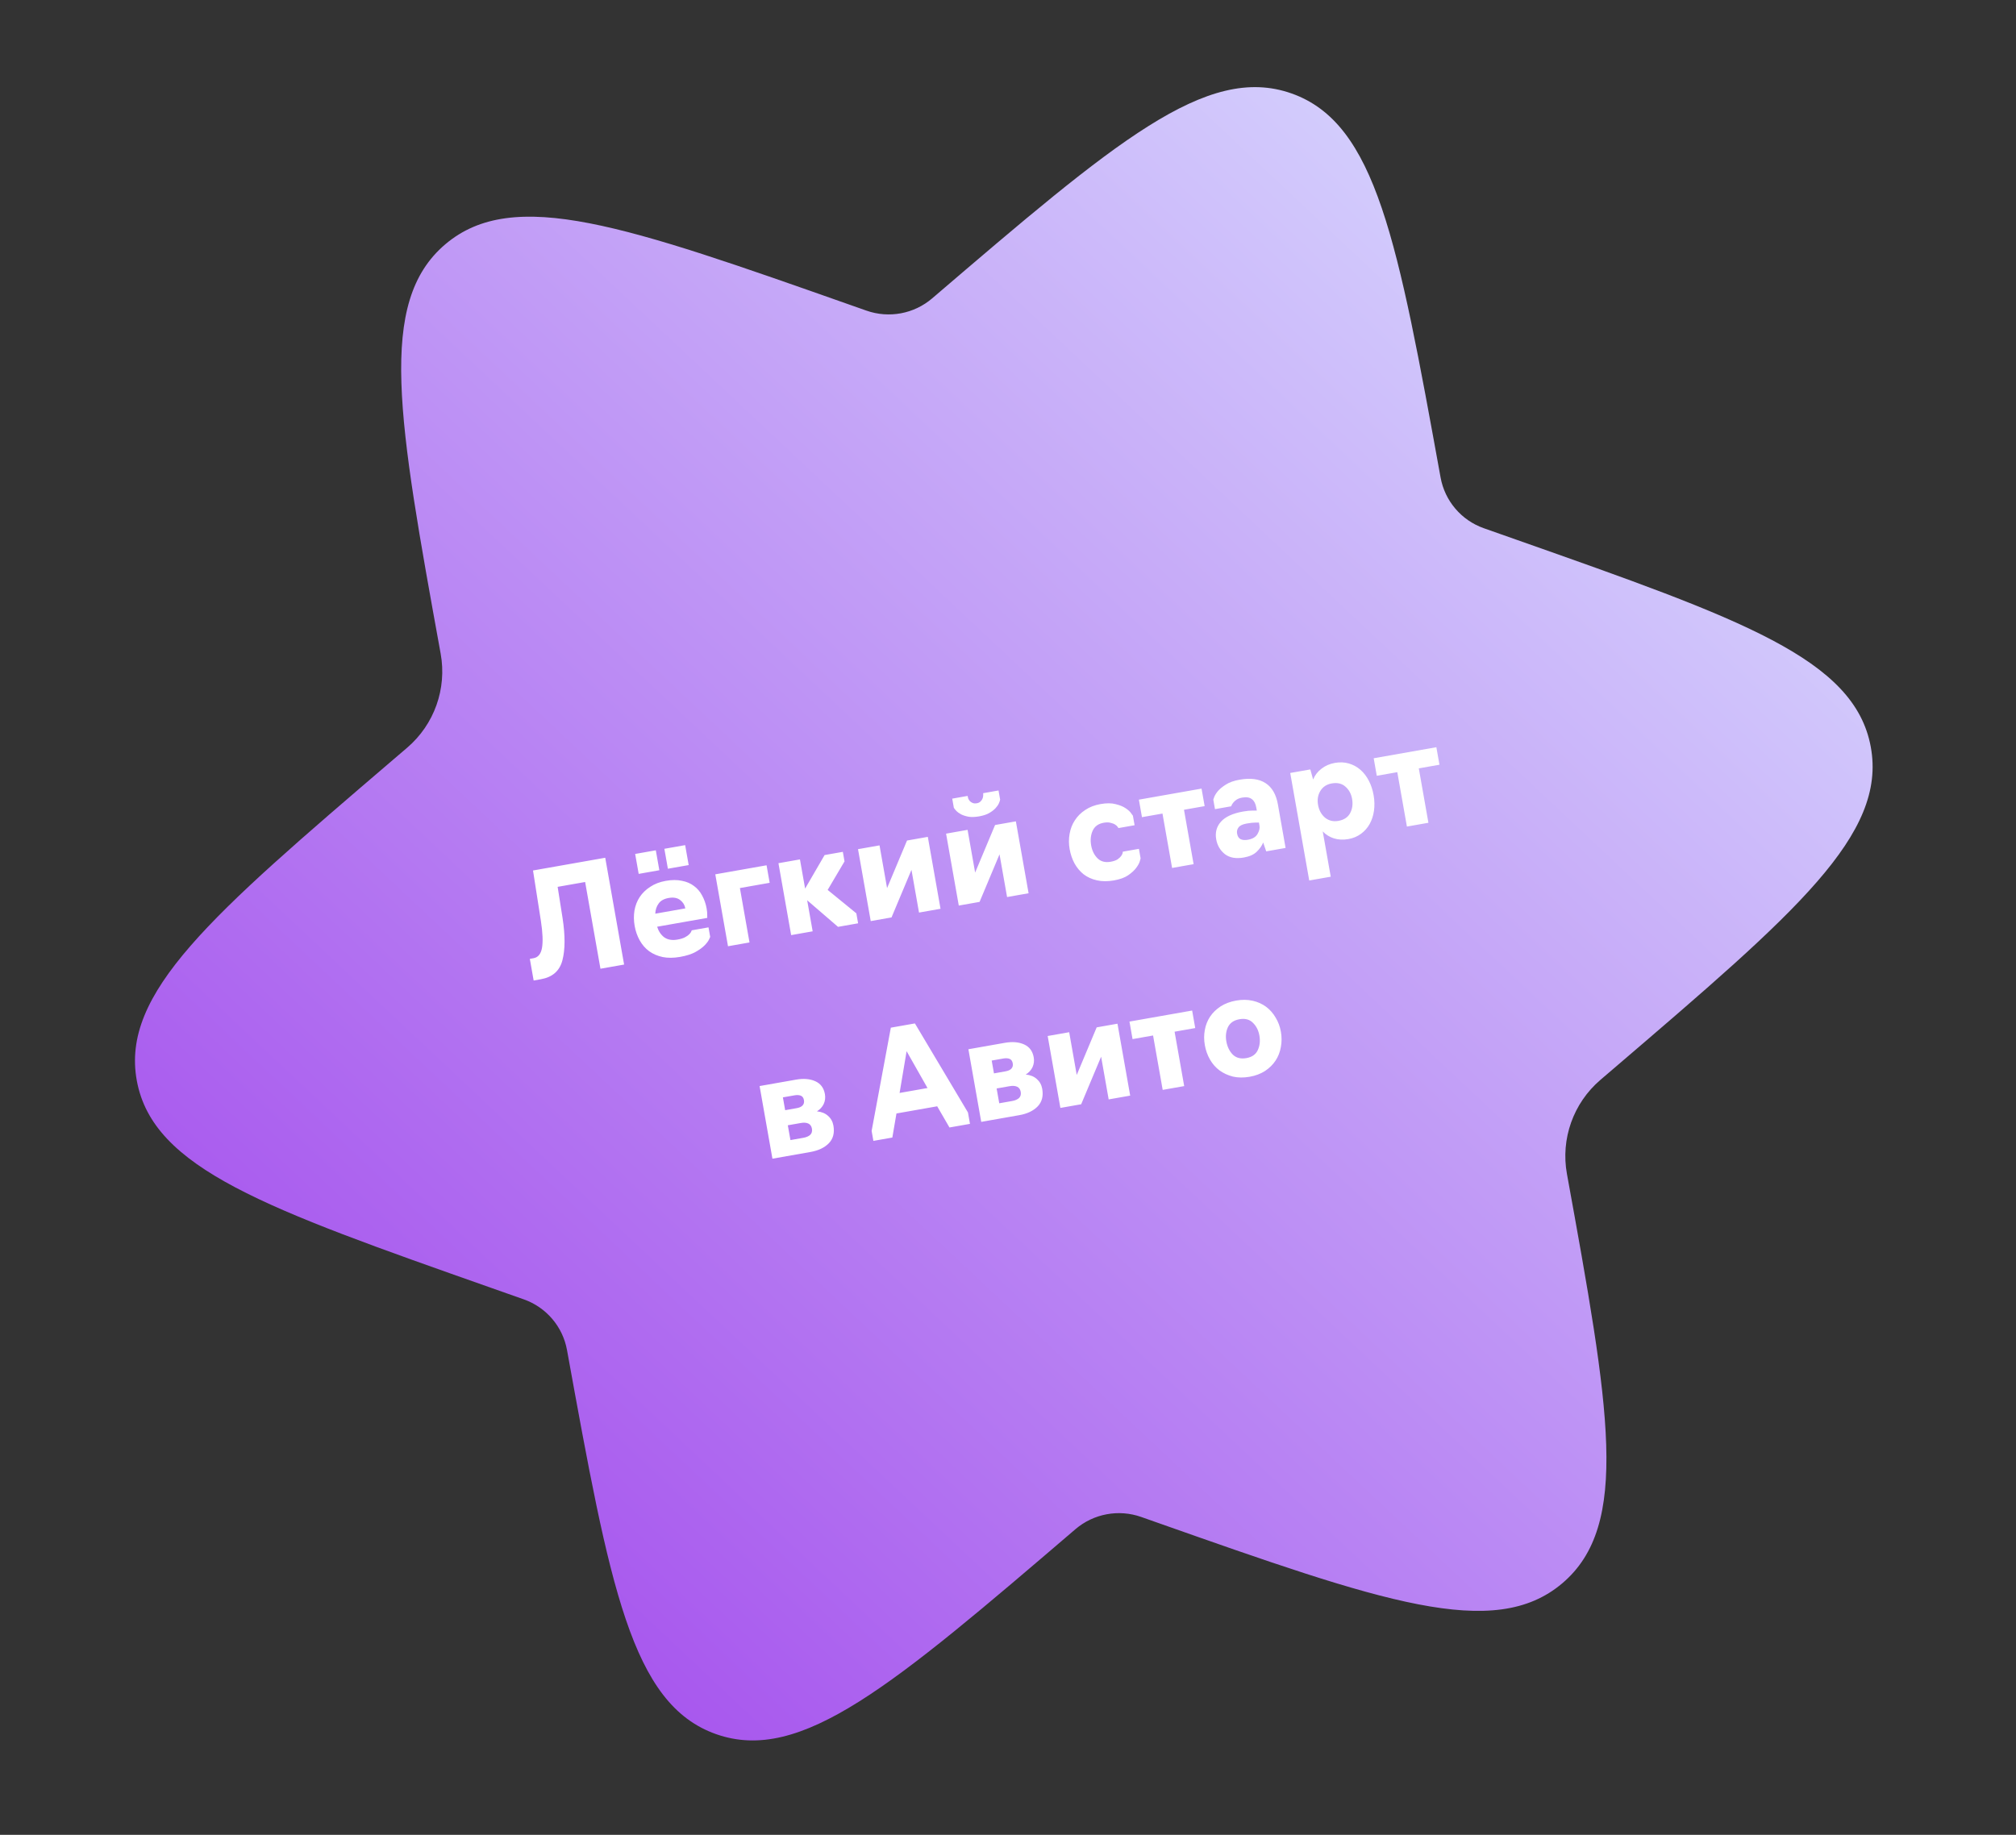 <?xml version="1.0" encoding="UTF-8"?> <svg xmlns="http://www.w3.org/2000/svg" width="223" height="203" viewBox="0 0 223 203" fill="none"><rect x="0" y="0" width="223" height="203" fill="#333333" stroke="none"/> <path d="M79.215 191.862C88.602 195.172 98.72 186.511 118.955 169.189C120.963 167.47 123.737 166.952 126.232 167.831L127.926 168.428C152.812 177.201 165.255 181.587 172.816 175.168C180.377 168.749 178.027 155.793 173.327 129.882C172.623 126.003 174.032 122.041 177.028 119.477L178.633 118.103C198.702 100.923 208.737 92.333 206.932 82.613C205.128 72.892 192.685 68.506 167.799 59.733L164.13 58.44C161.645 57.564 159.821 55.423 159.351 52.832C154.612 26.707 152.243 13.644 142.855 10.335C133.468 7.026 123.35 15.687 103.115 33.008C101.107 34.728 98.333 35.245 95.839 34.366L94.144 33.769C69.258 24.996 56.815 20.61 49.254 27.029C41.693 33.448 44.043 46.404 48.743 72.315C49.447 76.195 48.038 80.156 45.042 82.721L43.437 84.094C23.368 101.274 13.334 109.864 15.138 119.585C16.942 129.305 29.385 133.692 54.271 142.464L57.94 143.758C60.425 144.634 62.249 146.774 62.719 149.365C67.458 175.491 69.828 188.553 79.215 191.862Z" fill="url(#paint0_linear_3152_1844)"></path> <path d="M59.03 108.481L58.607 106.086L59.017 106.013C59.521 105.925 59.833 105.545 59.953 104.874C60.072 104.203 60.033 103.213 59.834 101.905L58.959 96.308L66.948 94.899L69.036 106.716L66.42 107.178L64.725 97.582L61.684 98.118L62.227 101.564C62.527 103.504 62.521 105.065 62.21 106.247C61.907 107.415 61.115 108.113 59.834 108.339L59.03 108.481ZM70.648 96.684L70.258 94.478L72.543 94.075L72.933 96.281L70.648 96.684ZM73.878 96.114L73.489 93.909L75.789 93.503L76.179 95.709L73.878 96.114ZM75.228 105.868C74.514 105.994 73.87 105.999 73.297 105.884C72.722 105.758 72.224 105.542 71.802 105.238C71.378 104.922 71.031 104.523 70.762 104.04C70.492 103.557 70.305 103.021 70.201 102.433C70.099 101.855 70.092 101.293 70.18 100.747C70.276 100.188 70.469 99.689 70.76 99.248C71.05 98.806 71.438 98.429 71.925 98.116C72.409 97.792 72.982 97.572 73.644 97.456C74.316 97.337 74.912 97.335 75.43 97.449C75.957 97.551 76.403 97.743 76.767 98.026C77.139 98.296 77.44 98.649 77.669 99.085C77.908 99.52 78.074 99.999 78.167 100.525C78.215 100.798 78.236 101.038 78.229 101.245C78.233 101.45 78.235 101.553 78.235 101.553L72.688 102.531C72.857 103.053 73.127 103.45 73.5 103.72C73.881 103.977 74.361 104.055 74.938 103.953C75.296 103.89 75.578 103.803 75.785 103.69C75.993 103.578 76.152 103.463 76.261 103.347C76.37 103.23 76.439 103.131 76.469 103.05C76.498 102.969 76.512 102.929 76.512 102.929L78.371 102.601L78.558 103.656C78.558 103.656 78.515 103.751 78.429 103.939C78.352 104.115 78.194 104.327 77.957 104.575C77.719 104.823 77.378 105.072 76.935 105.323C76.501 105.563 75.932 105.744 75.228 105.868ZM72.482 101.088L75.807 100.502C75.74 100.124 75.55 99.816 75.238 99.579C74.923 99.331 74.498 99.254 73.962 99.349C73.448 99.44 73.078 99.646 72.853 99.967C72.626 100.278 72.503 100.652 72.482 101.088ZM80.528 104.69L79.122 96.733L84.794 95.733L85.137 97.671L81.844 98.252L82.907 104.27L80.528 104.69ZM87.514 103.458L86.108 95.501L88.487 95.082L89.058 98.312L91.213 94.601L93.23 94.246L93.417 95.301L91.553 98.457L94.725 101.049L94.92 102.152L92.698 102.544L89.286 99.604L89.893 103.039L87.514 103.458ZM96.316 101.906L94.91 93.95L97.289 93.53L98.124 98.257L100.33 92.994L102.631 92.588L104.036 100.545L101.657 100.964L100.822 96.238L98.616 101.501L96.316 101.906ZM108.309 90.32C107.868 90.397 107.48 90.412 107.147 90.362C106.822 90.3 106.546 90.213 106.321 90.102C106.093 89.979 105.913 89.848 105.78 89.709C105.647 89.57 105.557 89.456 105.509 89.367L105.331 88.359L107.032 88.059C107.045 88.132 107.067 88.226 107.098 88.34C107.138 88.441 107.198 88.539 107.28 88.633C107.36 88.716 107.464 88.784 107.592 88.838C107.721 88.891 107.874 88.901 108.053 88.87C108.221 88.84 108.351 88.779 108.443 88.688C108.546 88.594 108.62 88.494 108.667 88.388C108.721 88.27 108.75 88.157 108.753 88.048C108.764 87.927 108.763 87.83 108.75 87.756L110.452 87.456L110.63 88.464C110.615 88.564 110.569 88.703 110.492 88.879C110.414 89.055 110.285 89.24 110.103 89.435C109.929 89.617 109.695 89.794 109.4 89.965C109.114 90.124 108.75 90.242 108.309 90.32ZM106.056 100.189L104.65 92.232L107.029 91.812L107.865 96.539L110.07 91.276L112.371 90.871L113.777 98.827L111.398 99.247L110.562 94.52L108.356 99.783L106.056 100.189ZM123.219 97.406C122.526 97.528 121.897 97.525 121.333 97.397C120.768 97.27 120.28 97.047 119.866 96.73C119.463 96.411 119.127 96.01 118.857 95.527C118.598 95.042 118.419 94.516 118.319 93.948C118.217 93.371 118.215 92.808 118.313 92.26C118.409 91.701 118.602 91.201 118.893 90.76C119.181 90.309 119.563 89.927 120.039 89.616C120.513 89.294 121.075 89.076 121.727 88.961C122.399 88.842 122.963 88.846 123.418 88.971C123.882 89.085 124.25 89.236 124.522 89.427C124.805 89.615 125.006 89.802 125.125 89.986C125.253 90.159 125.317 90.245 125.317 90.245L125.503 91.301L123.723 91.615C123.723 91.615 123.695 91.576 123.638 91.5C123.589 91.411 123.498 91.324 123.364 91.239C123.241 91.153 123.072 91.085 122.857 91.036C122.651 90.975 122.396 90.971 122.091 91.025C121.493 91.13 121.084 91.425 120.866 91.907C120.648 92.39 120.592 92.93 120.698 93.529C120.802 94.117 121.038 94.596 121.406 94.964C121.773 95.322 122.256 95.448 122.854 95.342C123.18 95.285 123.435 95.196 123.62 95.077C123.803 94.947 123.937 94.821 124.024 94.697C124.11 94.574 124.162 94.467 124.179 94.377C124.193 94.277 124.201 94.227 124.201 94.227L125.981 93.913L126.168 94.969C126.168 94.969 126.138 95.077 126.079 95.293C126.018 95.499 125.887 95.739 125.686 96.013C125.485 96.286 125.187 96.561 124.792 96.836C124.405 97.1 123.881 97.289 123.219 97.406ZM129.651 96.028L128.588 90.01L126.319 90.409L125.976 88.472L132.909 87.249L133.252 89.187L130.967 89.59L132.031 95.609L129.651 96.028ZM137.584 94.873C136.712 95.027 136.013 94.901 135.486 94.496C134.968 94.078 134.65 93.533 134.531 92.861C134.397 92.105 134.57 91.457 135.049 90.917C135.536 90.366 136.358 89.988 137.513 89.784C137.923 89.712 138.274 89.677 138.567 89.68C138.87 89.68 139.022 89.681 139.022 89.681L138.961 89.334C138.885 88.903 138.722 88.596 138.473 88.413C138.222 88.219 137.871 88.161 137.419 88.241C137.167 88.285 136.958 88.36 136.793 88.465C136.638 88.568 136.516 88.677 136.428 88.79C136.339 88.903 136.275 89.001 136.236 89.083C136.207 89.164 136.192 89.205 136.192 89.205L134.396 89.522L134.209 88.466C134.209 88.466 134.242 88.374 134.307 88.189C134.38 87.992 134.515 87.773 134.711 87.533C134.917 87.29 135.21 87.049 135.59 86.809C135.979 86.556 136.488 86.374 137.119 86.263C138.327 86.05 139.286 86.179 139.998 86.649C140.707 87.109 141.159 87.89 141.354 88.993L142.206 93.814L140.063 94.192L139.727 93.212C139.585 93.573 139.347 93.912 139.014 94.231C138.691 94.548 138.214 94.762 137.584 94.873ZM138.033 92.909C138.548 92.819 138.901 92.61 139.092 92.284C139.292 91.945 139.367 91.634 139.317 91.351L139.256 91.004C139.256 91.004 139.126 91.005 138.867 91.008C138.618 91.008 138.299 91.043 137.91 91.111C137.448 91.193 137.143 91.339 136.996 91.549C136.847 91.748 136.795 91.974 136.84 92.226C136.894 92.531 137.022 92.736 137.225 92.841C137.438 92.944 137.707 92.967 138.033 92.909ZM144.821 97.415L142.719 85.519L144.941 85.128L145.251 86.243C145.44 85.776 145.744 85.381 146.163 85.058C146.581 84.725 147.079 84.507 147.656 84.405C148.213 84.307 148.732 84.329 149.212 84.472C149.692 84.615 150.118 84.848 150.489 85.173C150.861 85.497 151.171 85.903 151.419 86.39C151.666 86.866 151.84 87.393 151.942 87.971C152.046 88.559 152.061 89.131 151.985 89.686C151.908 90.23 151.751 90.718 151.513 91.15C151.275 91.582 150.955 91.947 150.553 92.245C150.151 92.544 149.682 92.74 149.146 92.835C148.579 92.934 148.049 92.909 147.556 92.757C147.074 92.604 146.66 92.347 146.315 91.985L147.2 96.996L144.821 97.415ZM148.042 90.82C148.662 90.71 149.094 90.428 149.339 89.974C149.592 89.506 149.667 88.979 149.563 88.391C149.463 87.823 149.215 87.369 148.818 87.027C148.433 86.684 147.93 86.566 147.31 86.676C146.743 86.776 146.321 87.056 146.045 87.516C145.778 87.964 145.695 88.477 145.797 89.055C145.901 89.643 146.157 90.112 146.566 90.463C146.983 90.8 147.475 90.919 148.042 90.82ZM155.626 91.448L154.562 85.43L152.293 85.83L151.951 83.892L158.884 82.669L159.226 84.607L156.941 85.01L158.005 91.029L155.626 91.448ZM85.442 128.194L84.023 120.158L88.056 119.447C88.886 119.301 89.595 119.36 90.184 119.624C90.772 119.889 91.126 120.362 91.247 121.045C91.316 121.434 91.272 121.799 91.116 122.141C90.958 122.472 90.708 122.743 90.366 122.955C90.873 123.006 91.282 123.173 91.591 123.454C91.912 123.733 92.111 124.093 92.189 124.535C92.332 125.343 92.16 125.996 91.674 126.494C91.196 126.979 90.521 127.298 89.65 127.452L85.442 128.194ZM86.85 122.828L88.126 122.603C88.421 122.551 88.636 122.453 88.773 122.31C88.919 122.154 88.971 121.956 88.928 121.714C88.884 121.462 88.768 121.298 88.581 121.223C88.395 121.147 88.16 121.135 87.876 121.185L86.6 121.41L86.85 122.828ZM87.435 126.136L88.853 125.886C89.189 125.827 89.446 125.717 89.623 125.556C89.799 125.384 89.861 125.156 89.811 124.873C89.763 124.599 89.632 124.411 89.419 124.308C89.206 124.205 88.921 124.185 88.564 124.248L87.145 124.498L87.435 126.136ZM98.706 125.855L96.61 126.224L96.415 125.122L98.54 113.699L101.203 113.229L107.071 123.08L107.294 124.341L105.025 124.741L103.668 122.397L99.162 123.191L98.706 125.855ZM102.596 120.376L100.284 116.3L99.508 120.921L102.596 120.376ZM108.539 124.121L107.119 116.086L111.153 115.374C111.983 115.228 112.692 115.287 113.28 115.552C113.869 115.816 114.223 116.29 114.344 116.973C114.413 117.361 114.369 117.726 114.213 118.068C114.054 118.399 113.805 118.671 113.463 118.883C113.97 118.934 114.379 119.1 114.688 119.381C115.008 119.661 115.208 120.021 115.285 120.462C115.428 121.271 115.257 121.924 114.771 122.421C114.293 122.906 113.618 123.226 112.746 123.379L108.539 124.121ZM109.947 118.755L111.223 118.53C111.517 118.478 111.733 118.381 111.87 118.237C112.016 118.082 112.068 117.883 112.025 117.641C111.98 117.389 111.865 117.226 111.678 117.15C111.492 117.075 111.256 117.062 110.973 117.112L109.696 117.337L109.947 118.755ZM110.532 122.064L111.95 121.814C112.286 121.755 112.543 121.644 112.72 121.483C112.895 121.311 112.958 121.084 112.908 120.8C112.86 120.527 112.729 120.339 112.516 120.236C112.303 120.132 112.017 120.112 111.66 120.175L110.242 120.425L110.532 122.064ZM117.295 122.577L115.889 114.62L118.268 114.201L119.103 118.928L121.309 113.665L123.61 113.259L125.016 121.216L122.636 121.635L121.801 116.909L119.595 122.172L117.295 122.577ZM128.611 120.582L127.547 114.563L125.278 114.963L124.936 113.025L131.869 111.803L132.211 113.741L129.927 114.144L130.99 120.162L128.611 120.582ZM138.229 119.13C137.567 119.246 136.954 119.241 136.39 119.113C135.834 118.972 135.339 118.746 134.905 118.432C134.481 118.117 134.129 117.719 133.849 117.238C133.567 116.746 133.375 116.211 133.273 115.633C133.171 115.055 133.17 114.498 133.27 113.96C133.368 113.412 133.562 112.918 133.853 112.477C134.153 112.034 134.542 111.656 135.017 111.345C135.504 111.032 136.078 110.817 136.739 110.7C137.391 110.585 137.999 110.592 138.563 110.72C139.127 110.848 139.621 111.07 140.045 111.385C140.469 111.7 140.821 112.098 141.101 112.579C141.39 113.048 141.585 113.572 141.687 114.15C141.789 114.727 141.787 115.296 141.68 115.857C141.582 116.405 141.388 116.899 141.097 117.34C140.807 117.782 140.42 118.164 139.935 118.488C139.449 118.801 138.88 119.015 138.229 119.13ZM137.864 117.066C138.484 116.956 138.904 116.666 139.124 116.194C139.352 115.709 139.414 115.168 139.308 114.569C139.206 113.991 138.965 113.519 138.586 113.153C138.218 112.785 137.724 112.655 137.104 112.764C136.484 112.874 136.059 113.165 135.829 113.639C135.609 114.111 135.55 114.636 135.652 115.214C135.758 115.812 135.996 116.301 136.366 116.68C136.745 117.046 137.244 117.175 137.864 117.066Z" fill="white"></path> <defs> <linearGradient id="paint0_linear_3152_1844" x1="183.421" y1="-0.78" x2="-29.08" y2="225.425" gradientUnits="userSpaceOnUse"> <stop stop-color="#DBE2FF"></stop> <stop offset="1" stop-color="#9119E6"></stop> </linearGradient> </defs> </svg> 